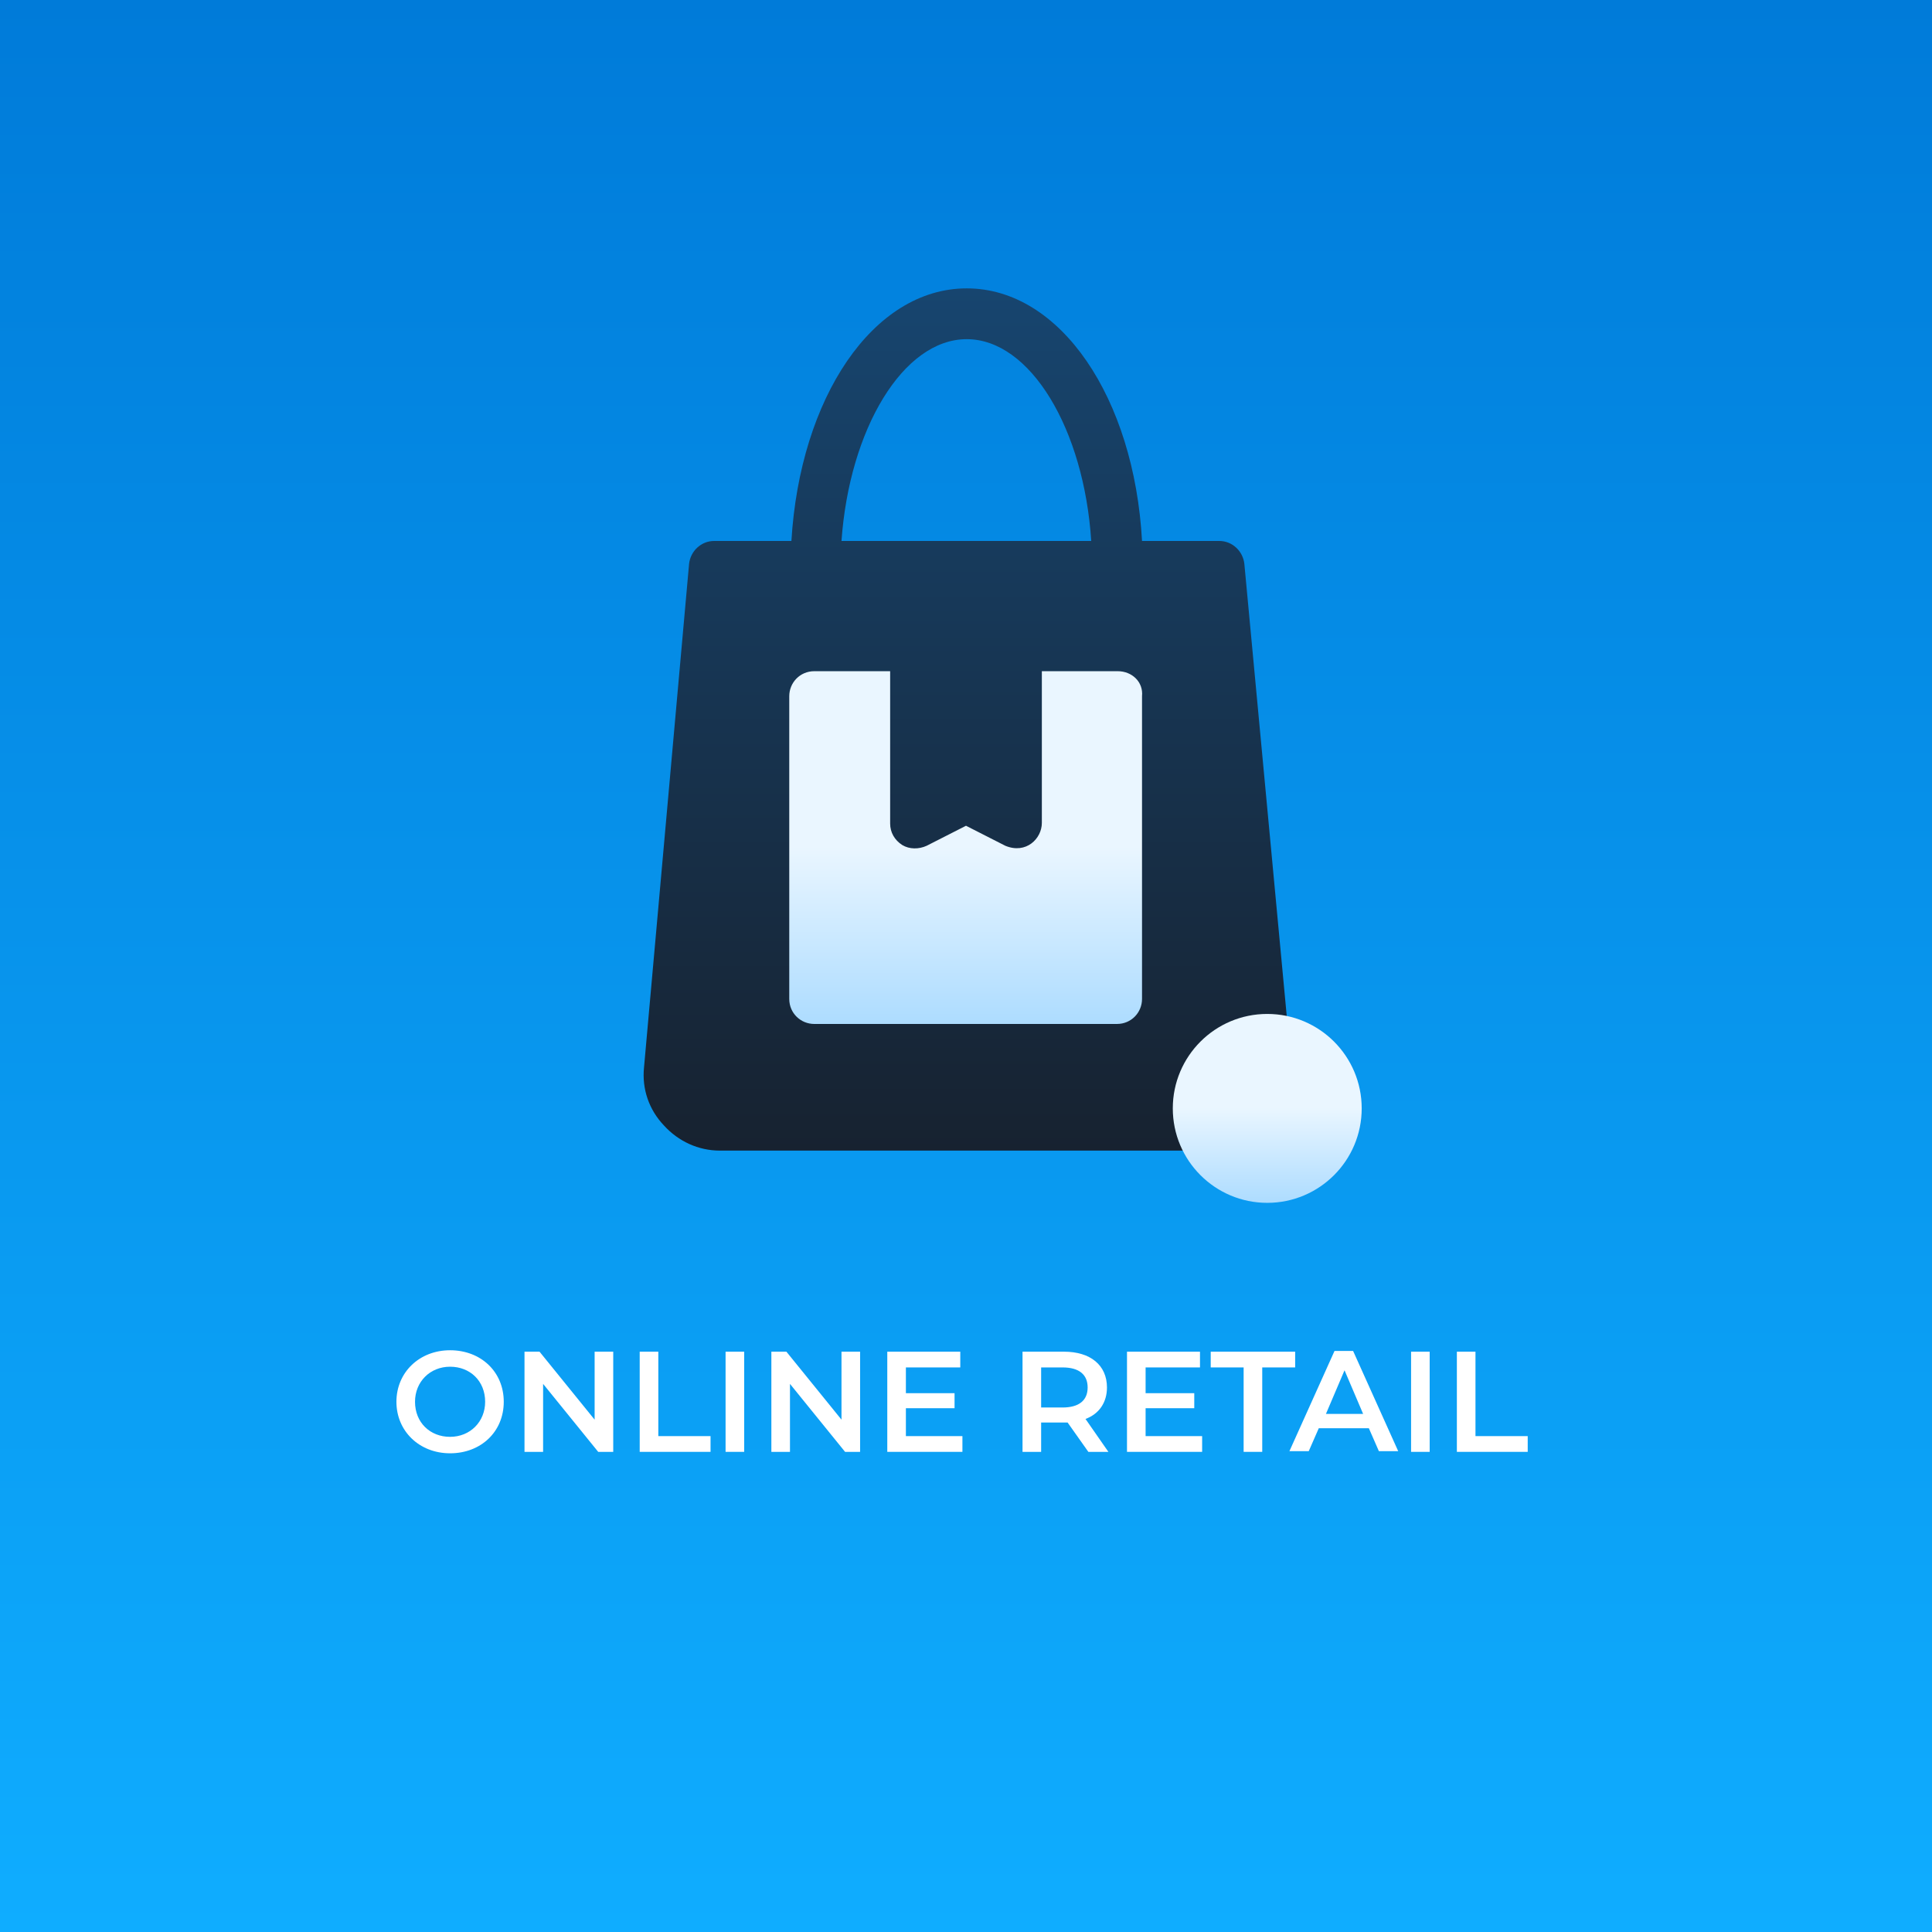 <?xml version="1.0" encoding="utf-8"?>
<!-- Generator: Adobe Illustrator 24.2.3, SVG Export Plug-In . SVG Version: 6.00 Build 0)  -->
<svg version="1.1" id="Layer_1" xmlns="http://www.w3.org/2000/svg" xmlns:xlink="http://www.w3.org/1999/xlink" x="0px" y="0px"
	 viewBox="0 0 270 270" style="enable-background:new 0 0 270 270;" xml:space="preserve">
<rect x="0" y="0" width="270" height="270" fill="#333333" stroke="none"/>
<style type="text/css">
	.st0{fill:url(#SVGID_1_);}
	.st1{fill:#FFFFFF;}
	.st2{fill:url(#SVGID_2_);}
	.st3{fill:url(#SVGID_3_);}
	.st4{fill:url(#SVGID_4_);}
</style>
<linearGradient id="SVGID_1_" gradientUnits="userSpaceOnUse" x1="135" y1="270" x2="135" y2="-1.273293e-11">
	<stop  offset="0" style="stop-color:#0FADFF"/>
	<stop  offset="1" style="stop-color:#007BD9"/>
</linearGradient>
<rect class="st0" width="270" height="270"/>
<g>
	<path class="st1" d="M55.4,195.9c0-4.1,3.2-7.2,7.5-7.2s7.5,3,7.5,7.2c0,4.2-3.2,7.2-7.5,7.2S55.4,200,55.4,195.9z M67.8,195.9
		c0-2.9-2.1-4.9-4.9-4.9c-2.8,0-4.9,2.1-4.9,4.9c0,2.9,2.1,4.9,4.9,4.9C65.7,200.8,67.8,198.7,67.8,195.9z"/>
	<path class="st1" d="M85.7,188.9v14h-2.1l-7.7-9.5v9.5h-2.6v-14h2.1l7.7,9.5v-9.5H85.7z"/>
	<path class="st1" d="M89.4,188.9H92v11.8h7.3v2.2h-9.9V188.9z"/>
	<path class="st1" d="M101.4,188.9h2.6v14h-2.6V188.9z"/>
	<path class="st1" d="M120.2,188.9v14h-2.1l-7.7-9.5v9.5h-2.6v-14h2.1l7.7,9.5v-9.5H120.2z"/>
	<path class="st1" d="M134.5,200.7v2.2H124v-14h10.2v2.2h-7.6v3.6h6.8v2.1h-6.8v3.9H134.5z"/>
	<path class="st1" d="M152.1,202.9l-2.9-4.1c-0.2,0-0.4,0-0.5,0h-3.2v4.1h-2.6v-14h5.8c3.7,0,6,1.9,6,5c0,2.1-1.1,3.7-3,4.4l3.2,4.6
		H152.1z M148.5,191.1h-3v5.6h3c2.3,0,3.5-1,3.5-2.8C152,192.1,150.8,191.1,148.5,191.1z"/>
	<path class="st1" d="M168,200.7v2.2h-10.5v-14h10.2v2.2h-7.6v3.6h6.8v2.1h-6.8v3.9H168z"/>
	<path class="st1" d="M173.8,191.1h-4.6v-2.2H181v2.2h-4.6v11.8h-2.6V191.1z"/>
	<path class="st1" d="M191.3,199.6h-7l-1.4,3.2h-2.7l6.3-14h2.6l6.3,14h-2.7L191.3,199.6z M190.5,197.6l-2.6-6.1l-2.6,6.1H190.5z"/>
	<path class="st1" d="M197.2,188.9h2.6v14h-2.6V188.9z"/>
	<path class="st1" d="M203.6,188.9h2.6v11.8h7.3v2.2h-9.9V188.9z"/>
</g>
<g>
	<g>
		
			<linearGradient id="SVGID_2_" gradientUnits="userSpaceOnUse" x1="135.083" y1="-396.551" x2="135.083" y2="-276.179" gradientTransform="matrix(1 0 0 -1 0 -235.795)">
			<stop  offset="0" style="stop-color:#172230"/>
			<stop  offset="1" style="stop-color:#17456F"/>
		</linearGradient>
		<path class="st2" d="M173.9,78.8c-0.2-1.8-1.7-3.2-3.5-3.2h-10.8c-1.1-20-11.4-35.3-24.5-35.3s-23.3,15.3-24.5,35.3H99.8
			c-1.8,0-3.3,1.4-3.5,3.2l-6.3,70.4c-0.3,3,0.7,5.9,2.8,8.1c2,2.2,4.8,3.5,7.8,3.5h69.3c3,0,5.8-1.3,7.8-3.5c2-2.2,3-5.1,2.8-8.1
			L173.9,78.8z M135.1,47.4c8.9,0,16.4,12.6,17.4,28.2h-34.9C118.7,60,126.2,47.4,135.1,47.4z"/>
		<g>
			<g>
				
					<linearGradient id="SVGID_3_" gradientUnits="userSpaceOnUse" x1="135.083" y1="-378.919" x2="135.083" y2="-329.547" gradientTransform="matrix(1 0 0 -1 0 -235.795)">
					<stop  offset="0" style="stop-color:#ADDCFF"/>
					<stop  offset="0.503" style="stop-color:#EAF6FF"/>
					<stop  offset="1" style="stop-color:#EAF6FF"/>
				</linearGradient>
				<path class="st3" d="M156.2,93.8h-10.6v21.2c0,2.2-2.2,4.4-5.1,3.2l-5.5-2.8l-5.5,2.8c-1.1,0.5-2.4,0.5-3.4-0.1
					c-1.1-0.7-1.7-1.8-1.7-3V93.8h-10.6c-2,0-3.5,1.6-3.5,3.5v42.3c0,2,1.6,3.5,3.5,3.5h42.3c2,0,3.5-1.6,3.5-3.5V97.3
					C159.8,95.3,158.2,93.8,156.2,93.8z"/>
			</g>
		</g>
	</g>
	<linearGradient id="SVGID_4_" gradientUnits="userSpaceOnUse" x1="177.066" y1="168.091" x2="177.066" y2="141.658">
		<stop  offset="0" style="stop-color:#ADDCFF"/>
		<stop  offset="0.503" style="stop-color:#EAF6FF"/>
		<stop  offset="1" style="stop-color:#EAF6FF"/>
	</linearGradient>
	<circle class="st4" cx="177.1" cy="154.9" r="13.2"/>
</g>
</svg>
